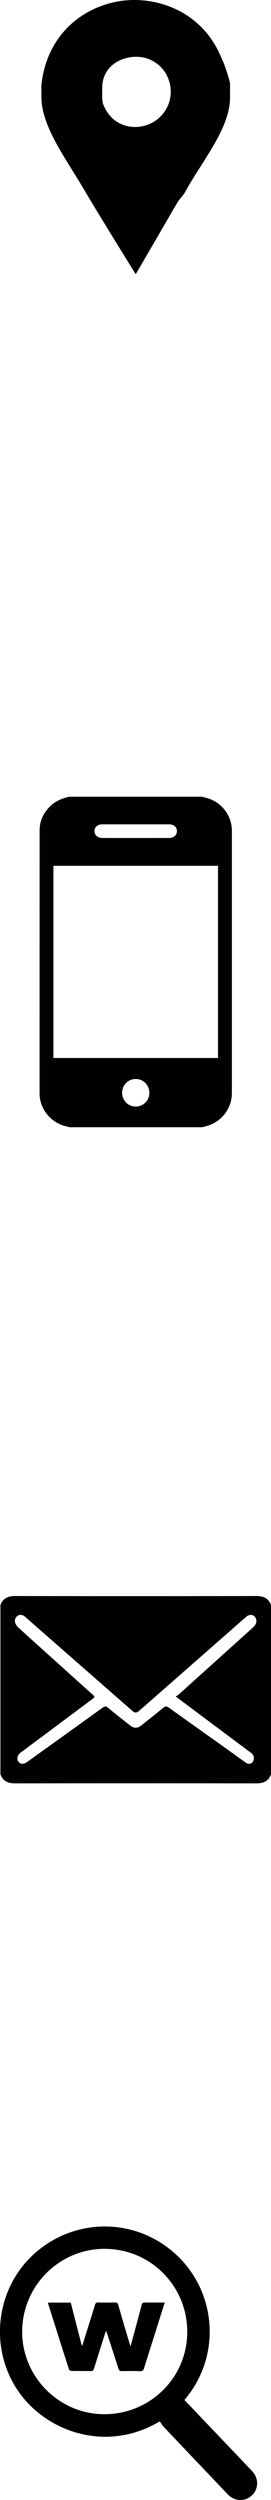 <?xml version="1.0" encoding="iso-8859-1"?>
<!-- Generator: Adobe Illustrator 16.0.0, SVG Export Plug-In . SVG Version: 6.00 Build 0)  -->
<!DOCTYPE svg PUBLIC "-//W3C//DTD SVG 1.1//EN" "http://www.w3.org/Graphics/SVG/1.1/DTD/svg11.dtd">
<svg version="1.1" xmlns="http://www.w3.org/2000/svg" xmlns:xlink="http://www.w3.org/1999/xlink" x="0px" y="0px" width="6.65px"
	 height="61.25px" viewBox="0 0 6.65 61.25" style="enable-background:new 0 0 6.65 61.25;" xml:space="preserve">
<g id="ic">
	<path style="fill:#010101;" d="M5.534,1.672C5.511,1.583,5.463,1.487,5.427,1.403C4.996,0.371,4.057,0,3.298,0
		C2.283,0,1.165,0.681,1.016,2.084v0.286c0,0.012,0.003,0.12,0.01,0.173c0.082,0.669,0.61,1.379,1.005,2.049
		C2.455,5.309,2.895,6.016,3.33,6.719C3.6,6.26,3.868,5.793,4.13,5.345c0.072-0.131,0.155-0.263,0.227-0.389
		c0.048-0.082,0.14-0.167,0.181-0.244c0.424-0.777,1.107-1.56,1.107-2.33V2.066C5.645,1.983,5.541,1.689,5.534,1.672L5.534,1.672z
		 M3.317,3.111c-0.299,0-0.626-0.149-0.787-0.562C2.506,2.485,2.508,2.353,2.508,2.341V2.156c0-0.526,0.447-0.765,0.835-0.765
		c0.478,0,0.847,0.382,0.847,0.861C4.189,2.73,3.794,3.111,3.317,3.111L3.317,3.111z M3.317,3.111 M1.702,19.519
		c1.086,0,2.171,0,3.258,0c0.017,0.006,0.033,0.012,0.051,0.016c0.394,0.078,0.679,0.42,0.679,0.82c0,2.141,0,4.283,0,6.426
		c0,0.367-0.244,0.693-0.595,0.799c-0.044,0.014-0.09,0.025-0.135,0.037c-1.087,0-2.172,0-3.258,0
		c-0.018-0.006-0.035-0.012-0.052-0.016c-0.39-0.078-0.678-0.42-0.679-0.813c0-2.146,0-4.295,0.001-6.441
		c0-0.236,0.095-0.434,0.263-0.598C1.366,19.622,1.528,19.558,1.702,19.519z M1.311,21.212c0,1.574,0,3.141,0,4.709
		c1.35,0,2.695,0,4.039,0c0-1.572,0-3.141,0-4.709C4.002,21.212,2.659,21.212,1.311,21.212z M3.335,20.196c-0.276,0-0.552,0-0.829,0
		c-0.113,0-0.188,0.068-0.188,0.166c0,0.098,0.078,0.168,0.189,0.168c0.547,0.002,1.094,0,1.642,0c0.113,0,0.19-0.068,0.192-0.166
		c0.002-0.1-0.075-0.168-0.194-0.168C3.877,20.196,3.606,20.196,3.335,20.196z M2.996,26.769c0,0.189,0.146,0.34,0.331,0.342
		c0.187,0,0.337-0.146,0.338-0.334c0.001-0.189-0.145-0.34-0.332-0.342C3.15,26.431,2.997,26.583,2.996,26.769z M6.65,39.323
		c0,1.383,0,2.766,0,4.148c-0.062,0.17-0.188,0.221-0.359,0.221c-1.974-0.002-3.947-0.002-5.921,0c-0.172,0-0.297-0.051-0.359-0.221
		c0-1.383,0-2.766,0-4.148c0.062-0.168,0.187-0.221,0.359-0.221c1.973,0.004,3.948,0.004,5.921,0
		C6.463,39.103,6.589,39.155,6.65,39.323z M4.313,41.563c0.027-0.018,0.049-0.027,0.066-0.043c0.604-0.543,1.207-1.088,1.811-1.631
		c0.028-0.025,0.057-0.055,0.077-0.086c0.042-0.068,0.028-0.16-0.027-0.207s-0.131-0.043-0.199,0.016
		c-0.021,0.02-0.043,0.037-0.064,0.055c-0.852,0.748-1.704,1.496-2.558,2.244c-0.068,0.059-0.109,0.061-0.175,0.002
		c-0.736-0.645-1.472-1.289-2.208-1.934c-0.142-0.123-0.282-0.248-0.424-0.371c-0.058-0.051-0.125-0.057-0.179-0.023
		c-0.055,0.035-0.083,0.107-0.059,0.176c0.014,0.039,0.036,0.074,0.065,0.102c0.292,0.268,0.586,0.531,0.879,0.795
		c0.321,0.289,0.642,0.578,0.964,0.867c0.04,0.033,0.048,0.055-0.003,0.092c-0.596,0.443-1.191,0.889-1.786,1.332
		c-0.071,0.055-0.087,0.15-0.039,0.213c0.049,0.063,0.128,0.066,0.206,0.01c0.621-0.445,1.242-0.891,1.863-1.338
		c0.046-0.033,0.078-0.035,0.123,0.002c0.179,0.148,0.36,0.291,0.542,0.434c0.096,0.078,0.185,0.078,0.282,0
		c0.179-0.143,0.359-0.283,0.537-0.43c0.05-0.041,0.084-0.039,0.134-0.004c0.415,0.297,0.831,0.592,1.247,0.887
		c0.215,0.152,0.427,0.309,0.643,0.461c0.089,0.063,0.184,0.018,0.197-0.092c0.007-0.061-0.016-0.107-0.065-0.145
		c-0.595-0.443-1.19-0.889-1.785-1.334C4.36,41.603,4.346,41.589,4.313,41.563z M3.919,59.323c-1.346,0.807-2.896,0.225-3.552-0.865
		c-0.659-1.096-0.413-2.533,0.579-3.332c1.022-0.824,2.475-0.762,3.419,0.152c0.933,0.898,1.082,2.436,0.161,3.521
		c0.204,0.213,0.407,0.426,0.609,0.639c0.352,0.369,0.703,0.736,1.053,1.105c0.164,0.174,0.161,0.432-0.003,0.59
		c-0.167,0.162-0.427,0.154-0.594-0.02c-0.523-0.549-1.045-1.098-1.567-1.648C3.984,59.423,3.955,59.37,3.919,59.323z M0.544,57.12
		c-0.004,1.107,0.9,2.021,2.004,2.027c1.13,0.006,2.042-0.889,2.047-2.008c0.005-1.129-0.897-2.041-2.023-2.043
		C1.457,55.093,0.549,56.001,0.544,57.12z M3.18,57.417c-0.093-0.314-0.187-0.627-0.276-0.939c-0.016-0.057-0.04-0.072-0.095-0.068
		c-0.132,0.004-0.263,0.004-0.394,0c-0.052-0.004-0.072,0.016-0.086,0.063c-0.049,0.168-0.103,0.334-0.155,0.5
		C2.123,57.136,2.071,57.3,2.02,57.464c-0.004,0-0.009,0-0.014,0c-0.09-0.35-0.18-0.699-0.27-1.051c-0.188,0-0.371,0-0.557,0
		c0.001,0.012,0.001,0.021,0.003,0.029c0.169,0.535,0.338,1.07,0.509,1.604c0.006,0.02,0.041,0.041,0.063,0.041
		c0.156,0.004,0.313,0,0.47,0.004c0.053,0.002,0.07-0.02,0.084-0.064c0.086-0.279,0.174-0.557,0.263-0.836
		c0.007-0.023,0.018-0.051,0.032-0.09c0.014,0.039,0.021,0.061,0.028,0.08c0.092,0.283,0.185,0.564,0.274,0.848
		c0.015,0.045,0.035,0.064,0.086,0.063c0.149-0.004,0.299-0.006,0.449,0.002c0.059,0,0.079-0.021,0.095-0.074
		c0.121-0.389,0.245-0.773,0.366-1.162c0.046-0.146,0.092-0.293,0.142-0.447c-0.17,0-0.332,0.002-0.492,0
		c-0.048-0.002-0.064,0.018-0.074,0.057c-0.028,0.109-0.058,0.219-0.087,0.328c-0.06,0.223-0.121,0.445-0.186,0.688
		C3.191,57.446,3.185,57.431,3.18,57.417z"/>
</g>
<g id="Layer_1">
</g>
</svg>
